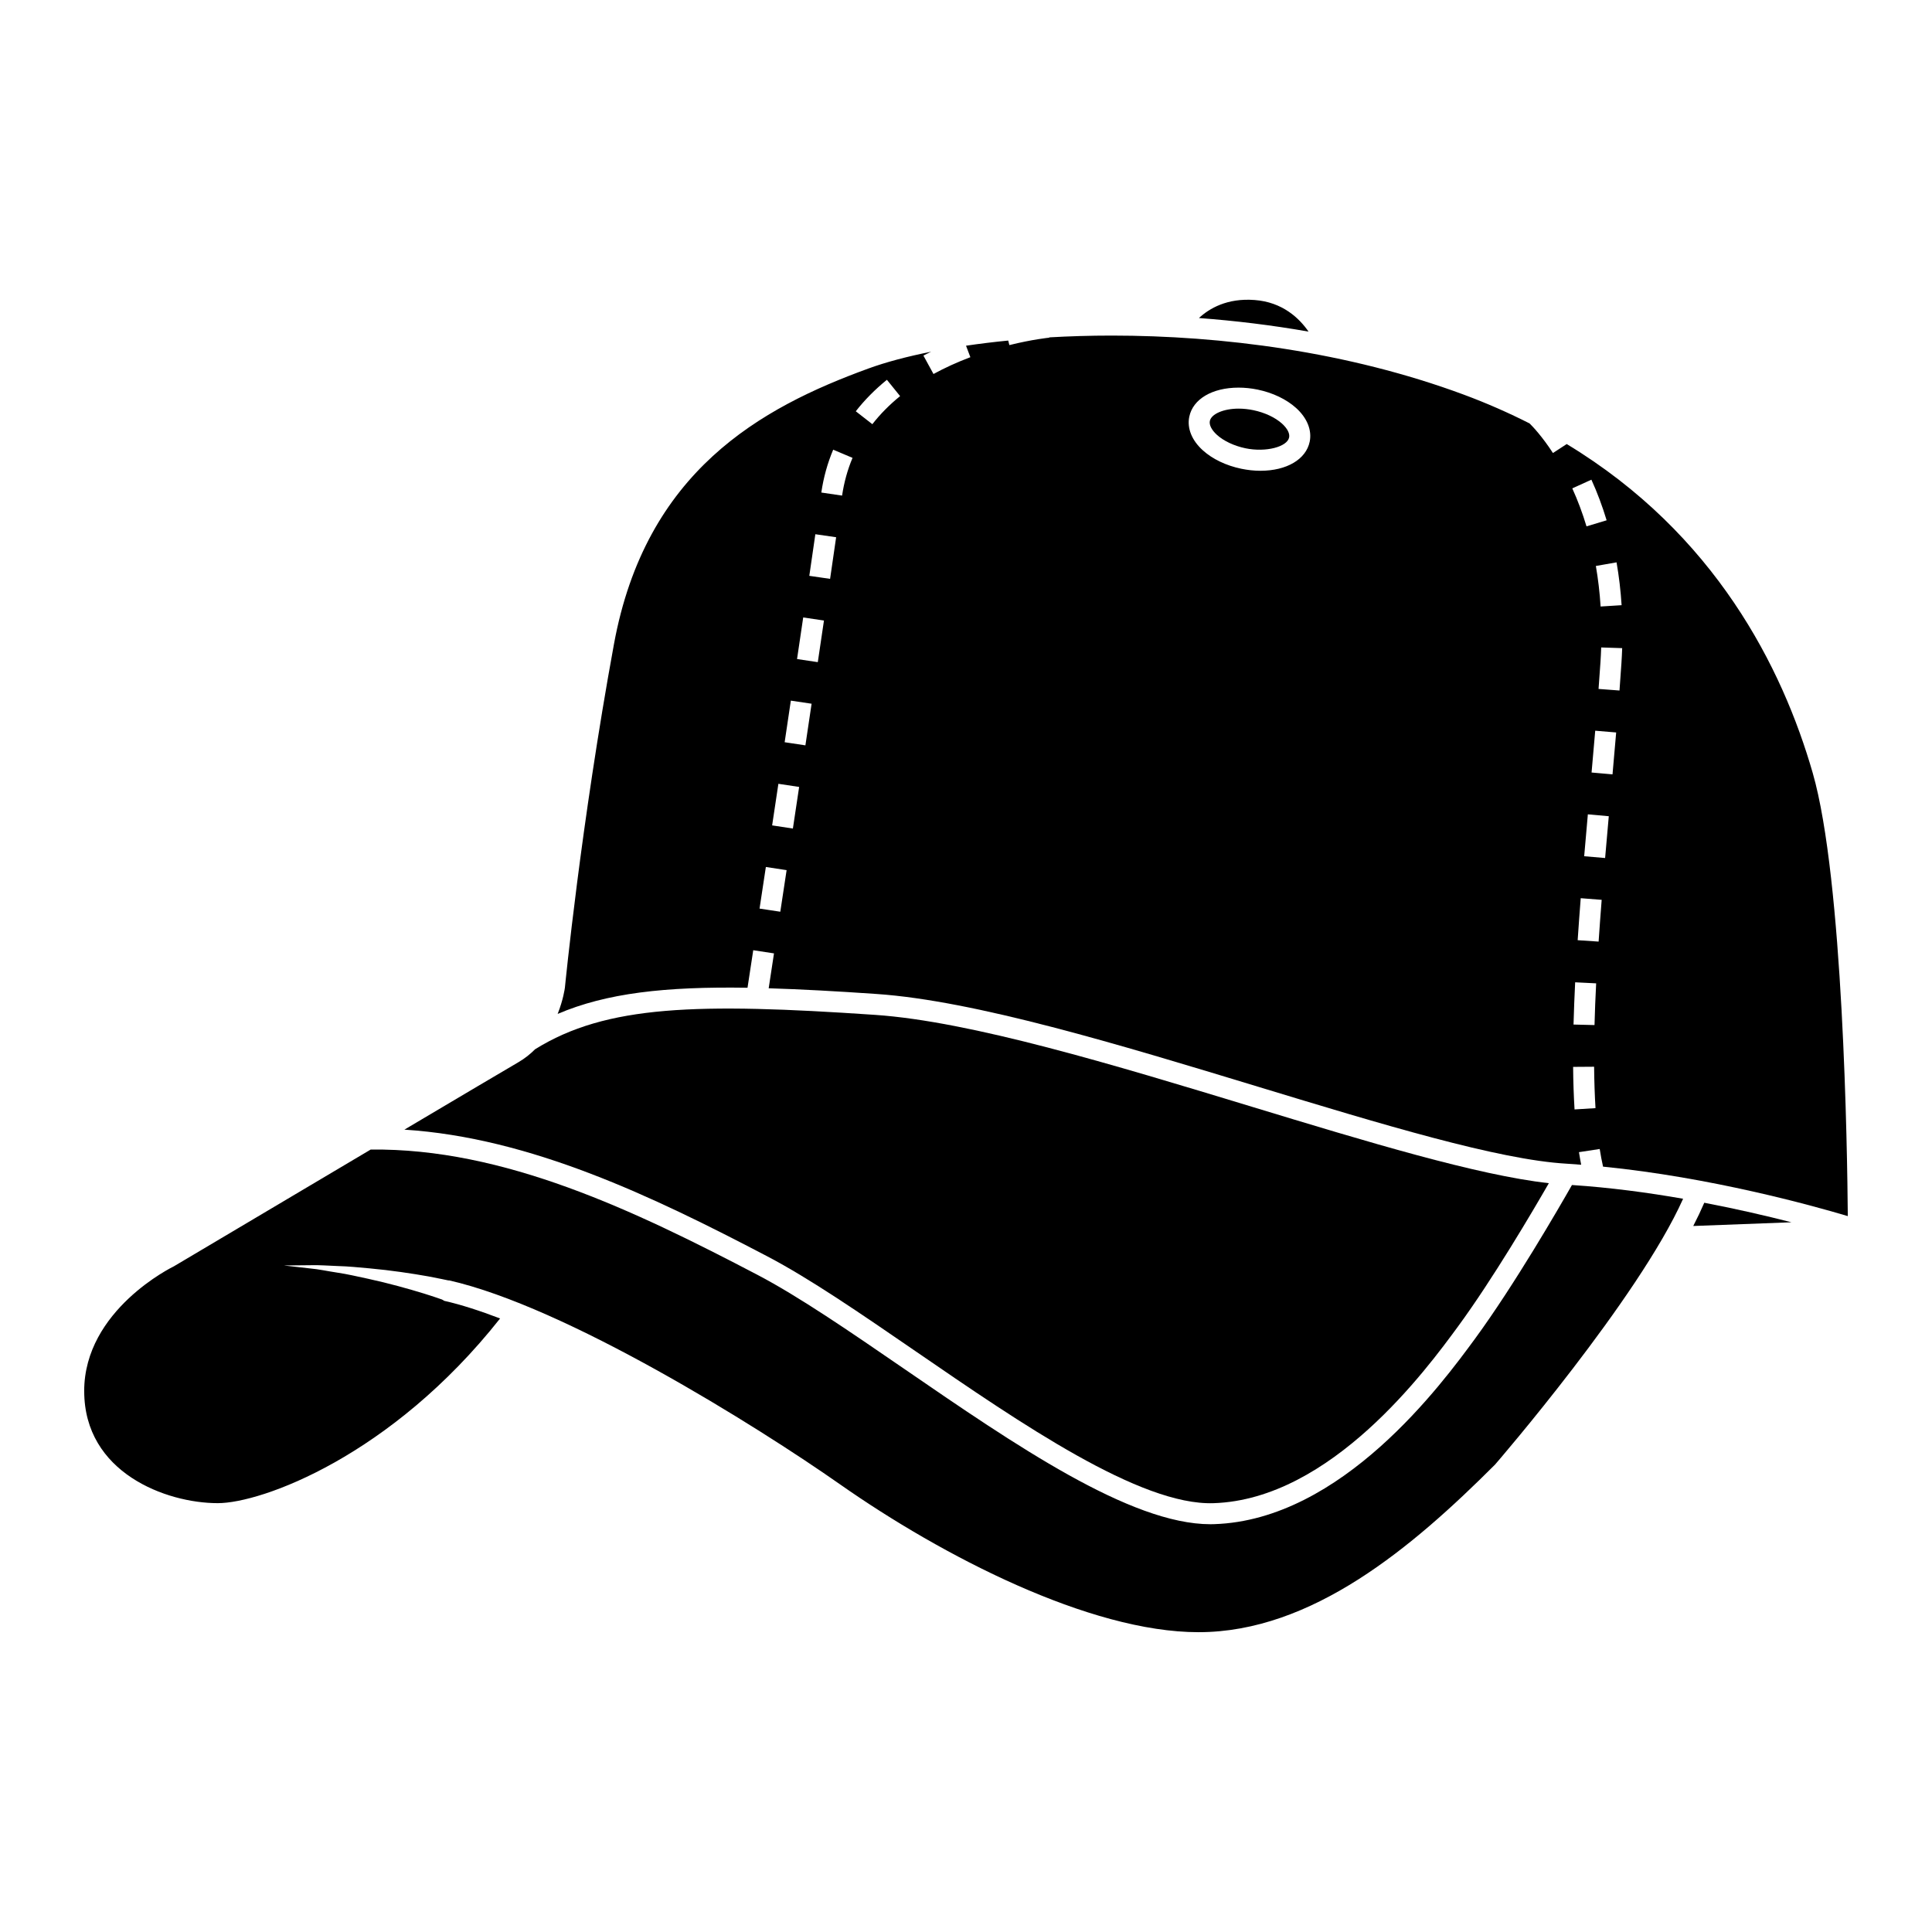 <?xml version="1.0" encoding="UTF-8"?>
<!-- The Best Svg Icon site in the world: iconSvg.co, Visit us! https://iconsvg.co -->
<svg fill="#000000" width="800px" height="800px" version="1.1" viewBox="144 144 512 512" xmlns="http://www.w3.org/2000/svg">
 <g>
  <path d="m375.9 412.95c25.418 1.734 63.238 13.215 99.816 24.336 30.672 9.32 59.738 18.148 78.746 20.27-4.383 7.609-14.816 25.348-24.078 37.98-8.305 11.324-33.598 45.816-64.773 46.82-19.41 0.672-51.051-21.09-78.957-40.254-14.445-9.922-28.094-19.297-39.387-25.199-30.395-15.91-62.699-31.398-96.098-33.535 14.586-8.652 26.922-15.949 30.219-17.871 1.684-0.984 3.148-2.156 4.41-3.426 18.879-11.766 43.137-12.312 90.102-9.121z"/>
  <path d="m490.78 231.88c-9.785-1.719-19.539-2.891-29.051-3.598 2.734-2.527 7.453-5.332 14.738-4.777 7.426 0.539 11.879 4.856 14.312 8.375z"/>
  <path d="m592.73 468.9c1.098-2.125 2.074-4.191 2.922-6.16 8.742 1.672 16.668 3.531 23.109 5.176z"/>
  <path d="m166.31 512.66c0-21.539 23.52-32.945 23.758-33.066 0.598-0.344 27.555-16.344 52.164-30.949 35.277-0.441 69.953 16.168 102.45 33.172 11.004 5.758 24.512 15.035 38.82 24.859 29.535 20.289 60.059 41.258 81.273 41.258 0.344 0 0.68-0.012 1.012-0.02 33.887-1.102 60.371-37.238 69.082-49.102 10.516-14.348 22.477-35.082 25.715-40.77 10.062 0.66 20.117 2.004 29.457 3.641-11.824 26.449-49.449 70.008-49.852 70.461-21.891 21.887-48.465 44.402-78.578 44.402-28.844 0-67.957-20.223-94.957-39.152-22.328-15.652-72.738-47.105-103.72-54.098l-0.012 0.051c-0.105-0.031-3.324-0.699-5.441-1.094-4.231-0.754-9.883-1.613-15.559-2.125-2.84-0.246-5.668-0.551-8.34-0.609-2.664-0.09-5.133-0.309-7.269-0.227-4.246 0.039-7.074 0.07-7.074 0.07s2.812 0.324 7.019 0.797c2.106 0.176 4.527 0.711 7.141 1.102 2.609 0.383 5.352 1.031 8.09 1.613 5.488 1.188 10.887 2.707 14.883 3.934 1.996 0.641 3.652 1.168 4.762 1.578 0.227 0.082 0.57 0.344 0.57 0.344 4.469 1.004 9.5 2.644 14.828 4.676-28.832 36.465-63.168 48.945-74.824 48.945-13.684 0-35.391-8.062-35.391-29.691z"/>
  <path d="m472.23 252.29c1.285 0 2.613 0.141 3.941 0.418 3.019 0.629 5.773 1.926 7.582 3.559 1.41 1.281 2.098 2.613 1.875 3.672-0.52 2.481-6.141 3.981-11.551 2.863-3.012-0.629-5.773-1.926-7.582-3.562-1.402-1.281-2.086-2.613-1.875-3.672 0.383-1.867 3.66-3.277 7.609-3.277z"/>
  <path d="m291.78 412.7c12.93-5.523 28.457-7.281 50.32-6.938l1.516-9.945 5.5 0.84-1.406 9.246c8.539 0.258 17.992 0.777 28.566 1.508 26.051 1.773 64.18 13.352 101.06 24.562 32.809 9.969 63.789 19.387 81.848 20.418 1.281 0.082 2.555 0.188 3.844 0.277-0.211-1.074-0.406-2.176-0.586-3.336l5.496-0.836c0.262 1.664 0.559 3.211 0.887 4.676 28.379 2.816 55.305 10.254 64.859 13.109-0.133-17.301-1.18-89.238-9.289-117.42-8.035-27.91-25.859-63.406-65.199-87.184l-3.648 2.379c-2.906-4.465-5.387-7.047-6.191-7.84-5.457-2.766-11.25-5.336-17.453-7.637-30.793-11.422-64.242-15.648-93.301-15.648-5.707 0-11.23 0.172-16.547 0.473l0.012 0.086c-0.047 0-4.398 0.43-10.578 1.965l-0.301-1.203c-3.894 0.383-7.633 0.84-11.184 1.367l1.152 3.043c-3.473 1.309-6.769 2.812-9.773 4.453l-2.672-4.883c0.656-0.359 1.367-0.68 2.047-1.023-6.434 1.281-12.047 2.785-16.57 4.434-28.66 10.422-59.094 27.266-67.496 73.113-8.797 48.027-12.934 90.48-12.992 91-0.031 0.234-0.441 3.219-1.918 6.941zm281.96-108.32-5.562 0.352c-0.23-3.664-0.66-7.281-1.258-10.742l5.481-0.961c0.645 3.676 1.094 7.492 1.34 11.352zm-0.555 22.613-5.551-0.418c0.18-2.414 0.352-4.785 0.508-7.117 0.086-1.309 0.145-2.606 0.191-3.875l5.562 0.18c-0.051 1.336-0.105 2.684-0.203 4.055-0.156 2.356-0.324 4.742-0.508 7.176zm-1.852 22.223-5.551-0.492c0.332-3.742 0.664-7.438 0.969-11.078l5.551 0.465c-0.316 3.648-0.645 7.356-0.969 11.105zm-7.508 21.695c0.316-3.699 0.648-7.406 0.973-11.105l5.547 0.5c-0.332 3.684-0.648 7.379-0.973 11.078zm3.824 22.621-5.551-0.371c0.246-3.672 0.52-7.391 0.812-11.129l5.551 0.434c-0.293 3.719-0.566 7.414-0.812 11.066zm-0.652 11.066c-0.191 3.762-0.344 7.461-0.434 11.055l-5.562-0.137c0.098-3.652 0.242-7.379 0.43-11.195zm-6.102 22.137 5.562-0.039c0.035 3.906 0.168 7.609 0.367 10.973l-5.551 0.344c-0.211-3.469-0.348-7.262-0.379-11.277zm-0.219-153.31 5.062-2.301c1.562 3.414 2.906 7.031 4.035 10.762l-5.332 1.605c-1.047-3.481-2.316-6.871-3.766-10.066zm-101.5-18.996c0.961-4.68 6.098-7.703 13.055-7.703 1.668 0 3.371 0.176 5.074 0.527 4.016 0.832 7.629 2.57 10.184 4.875 2.918 2.637 4.223 5.894 3.594 8.926-0.969 4.68-6.098 7.707-13.059 7.707-1.664 0-3.375-0.188-5.078-0.539-4.004-0.832-7.629-2.57-10.184-4.883-2.914-2.621-4.227-5.875-3.586-8.91zm-88.383-1.434c2.332-2.992 5.109-5.793 8.246-8.344l3.5 4.324c-2.816 2.281-5.285 4.781-7.356 7.441zm-3.633 22.344-5.5-0.812c0.578-3.981 1.641-7.793 3.144-11.355l5.129 2.168c-1.324 3.125-2.25 6.488-2.773 10zm-3.176 22.066-5.508-0.801 1.602-11.027 5.508 0.797zm-3.258 22.07-5.5-0.82 1.633-11.023 5.5 0.816zm-3.285 22.051-5.5-0.828 1.641-11.023 5.5 0.82zm-3.316 22.047-5.5-0.836 1.656-11.02 5.5 0.828zm-8.836 21.211 1.672-11.023 5.5 0.836-1.672 11.02z"/>
 </g>
</svg>